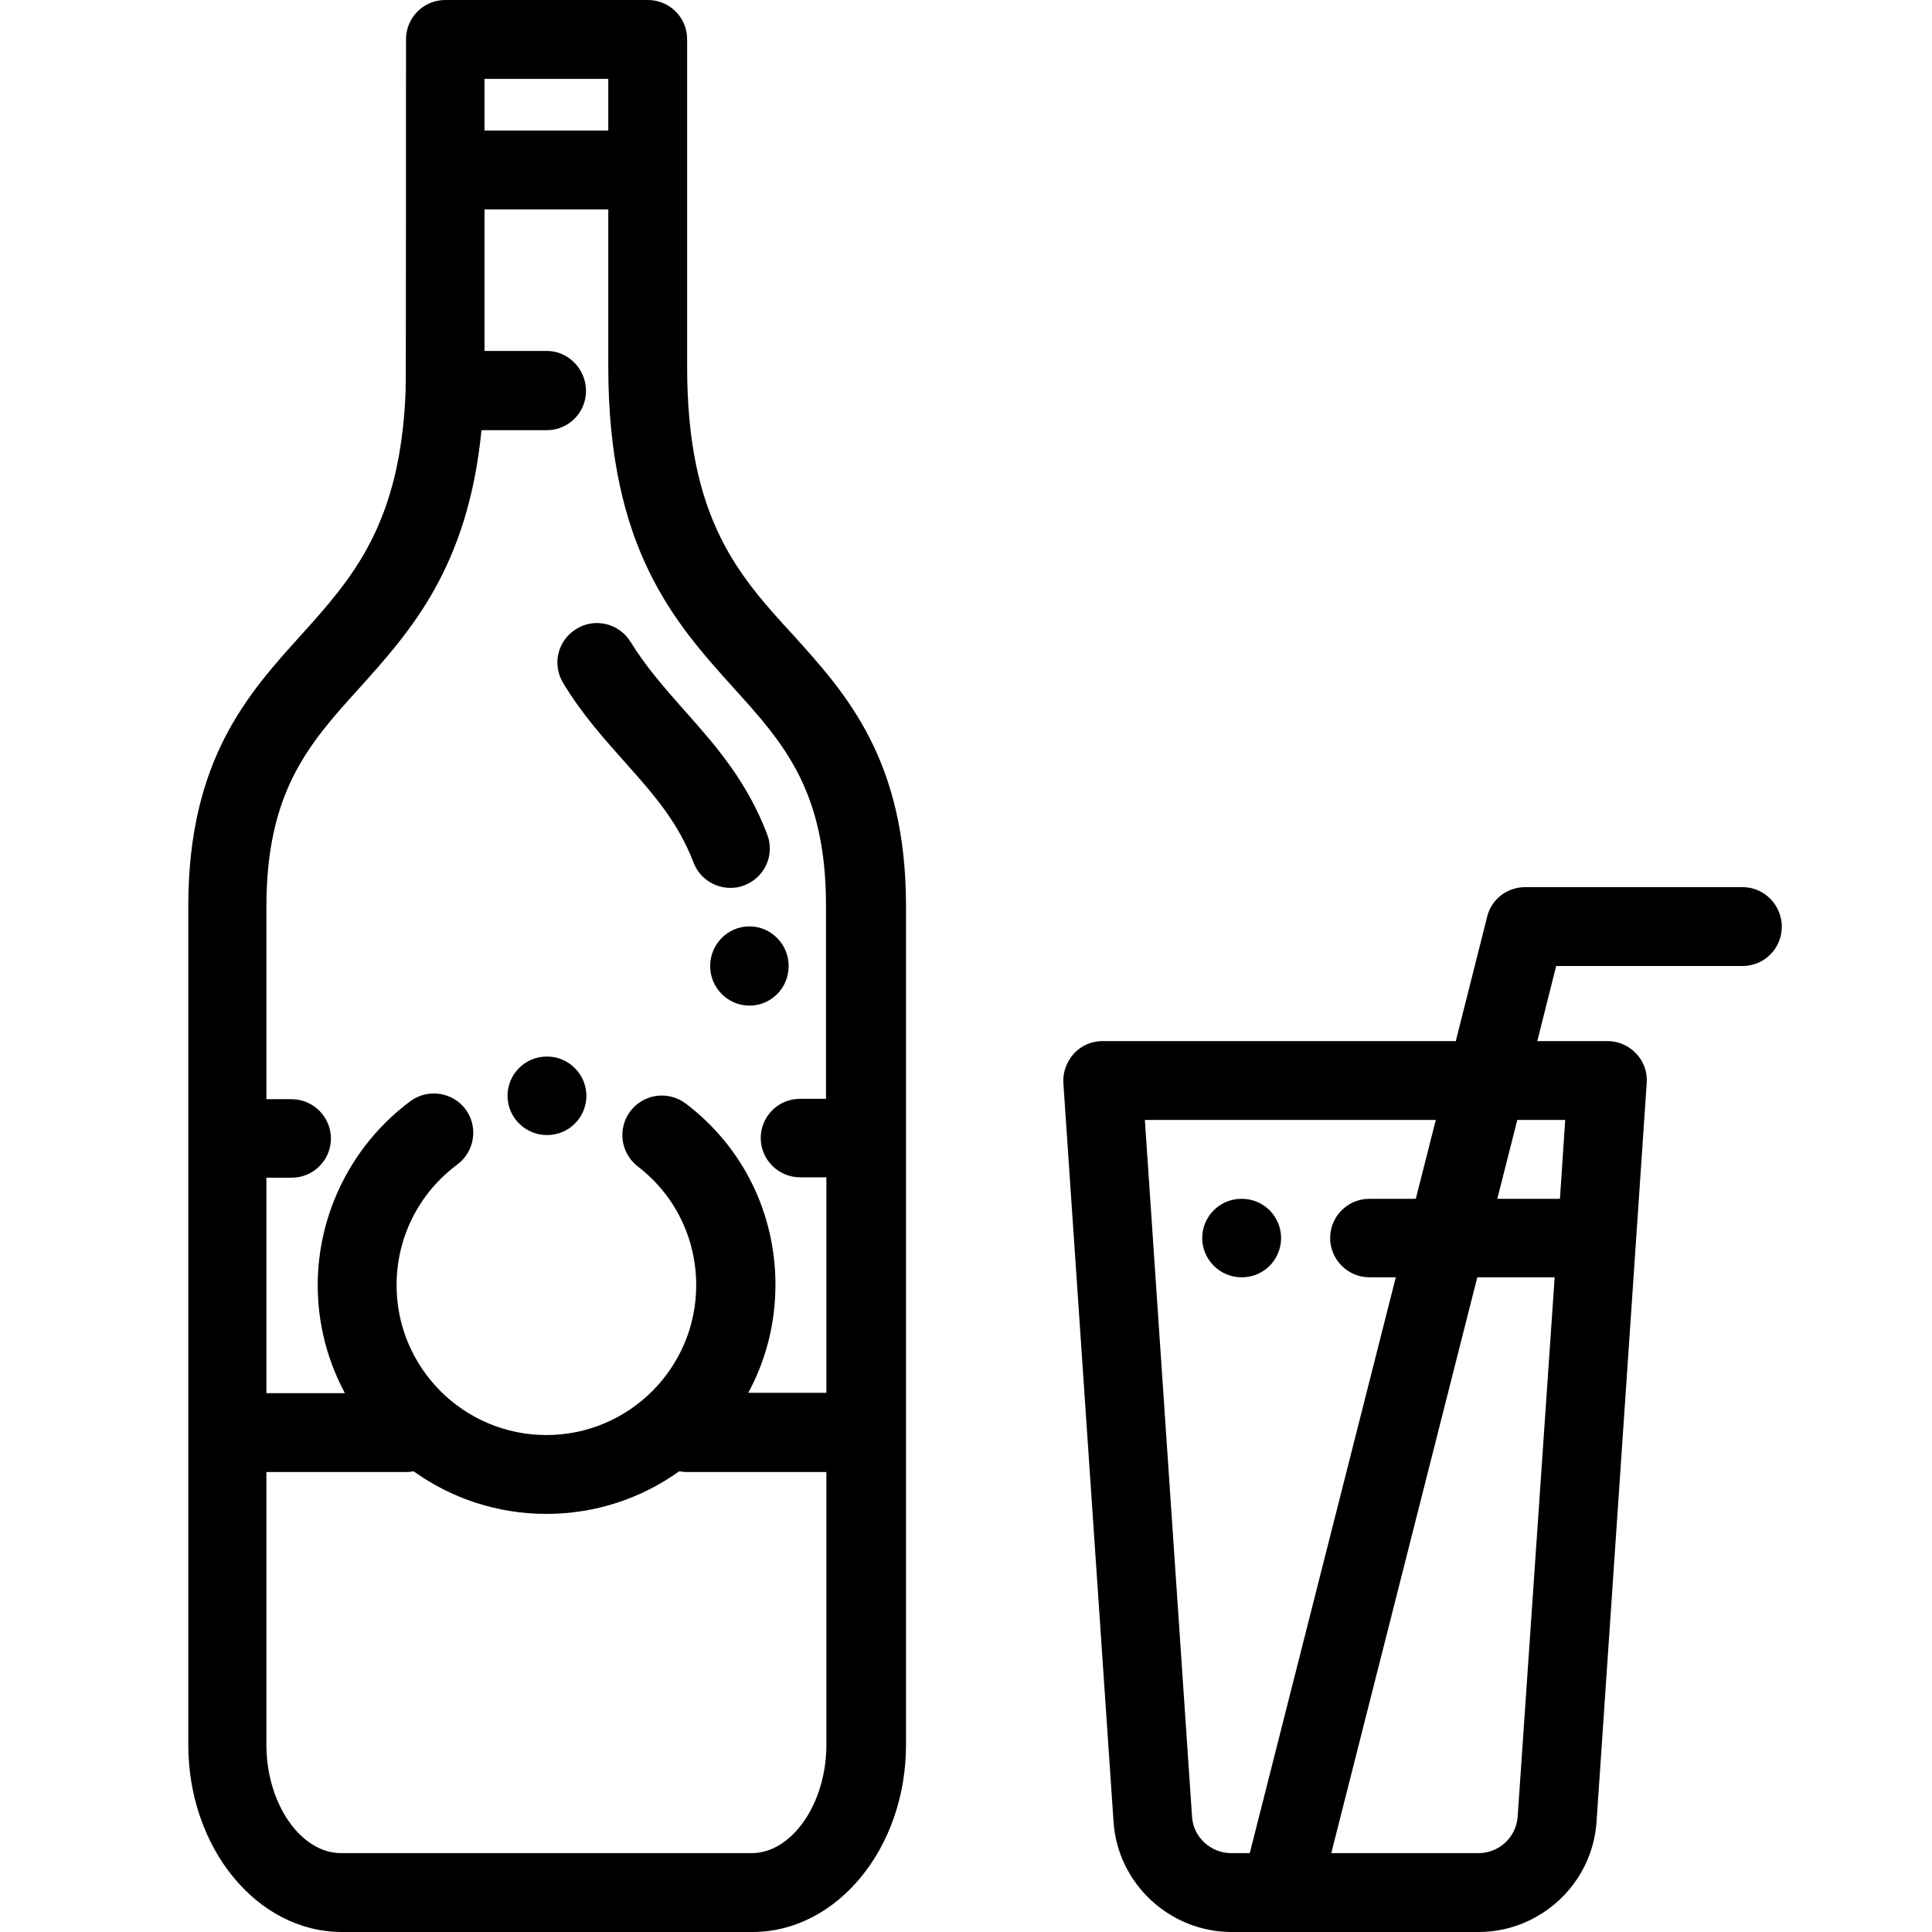 <?xml version="1.0" encoding="utf-8"?>
<!-- Generator: Adobe Illustrator 25.2.1, SVG Export Plug-In . SVG Version: 6.00 Build 0)  -->
<svg version="1.1" id="Ebene_1" xmlns:svgjs="http://svgjs.com/svgjs"
	 xmlns="http://www.w3.org/2000/svg" xmlns:xlink="http://www.w3.org/1999/xlink" x="0px" y="0px" viewBox="0 0 512 512"
	 style="enable-background:new 0 0 512 512;" xml:space="preserve">
<style type="text/css"> </style>
<g>
<path class="a" d="M182.1,97.3V10.4c0-5.8-4.7-10.4-10.4-10.4H118c-5.8,0-10.4,4.7-10.4,10.4c0,0,0,90.9-0.1,92.9c0,0,0,0.1,0,0.1
		c0,0,0,0,0,0c-1.3,35.6-14.2,49.9-27.8,65c-14,15.5-29.8,33-29.8,71.7v222.3c0,27.3,18.2,49.6,40.7,49.6h108.8
		c22.4,0,40.7-22.2,40.7-49.6V240.1c0-38.7-15.8-56.2-29.8-71.7C195.7,152.5,182.1,137.5,182.1,97.3z M128.4,20.9h32.8v13.7h-32.8
		V20.9z M219,462.4c0,15.5-9.1,28.7-19.8,28.7H90.4c-10.7,0-19.8-13.1-19.8-28.7v-72.3h37.3c0.6,0,1.2-0.1,1.7-0.2
		c9.9,7.1,22.1,11.3,35.2,11.3c13.1,0,25.3-4.2,35.2-11.3c0.6,0.1,1.2,0.2,1.8,0.2H219L219,462.4L219,462.4z M219,291.2h-7
		c-5.8,0-10.4,4.7-10.4,10.4s4.7,10.4,10.4,10.4h7v57.1h-20.7c4.6-8.5,7.2-18.2,7.2-28.6c0-19-8.6-36.5-23.7-48
		c-4.6-3.5-11.1-2.7-14.7,1.9c-3.5,4.6-2.7,11.1,1.9,14.7c9.9,7.6,15.5,19.1,15.5,31.5c0,21.9-17.8,39.7-39.7,39.7
		s-39.7-17.8-39.7-39.7c0-12.7,5.9-24.4,16.1-32c4.6-3.4,5.6-10,2.2-14.6c-3.4-4.6-10-5.6-14.6-2.2c-15.4,11.4-24.6,29.6-24.6,48.8
		c0,10.3,2.6,20,7.2,28.6H70.6v-57.1h6.7c5.8,0,10.4-4.7,10.4-10.4s-4.7-10.4-10.4-10.4h-6.7v-51c0-30.6,11.3-43.2,24.4-57.7
		c13.7-15.2,29-32.1,32.6-68.6h17.3c5.8,0,10.4-4.7,10.4-10.4S150.7,93,144.9,93h-16.5V55.5h32.8v41.7c0,48.3,17.7,67.9,33.3,85.2
		c13.1,14.5,24.4,27,24.4,57.7V291.2z"/>
<path class="a" d="M167.1,170.1c-3-4.9-9.5-6.5-14.4-3.4c-4.9,3-6.5,9.4-3.4,14.4c5.1,8.4,10.9,14.8,16.5,21.1c7.5,8.4,13.9,15.7,18,26.4
		c1.6,4.2,5.6,6.7,9.8,6.7c1.2,0,2.5-0.2,3.7-0.7c5.4-2.1,8.1-8.1,6-13.5c-5.4-14.2-13.8-23.7-21.9-32.8
		C176.2,182.4,171.3,176.9,167.1,170.1z"/>
<path class="a" d="M188.2,256L188.2,256c0,5.8,4.7,10.5,10.4,10.5c5.8,0,10.4-4.7,10.4-10.5c0-5.8-4.7-10.5-10.4-10.5S188.2,250.2,188.2,256z
		"/>
<path class="a" d="M461.8,235.1h-57.6c-4.8,0-9,3.2-10.1,7.9l-8.3,32.9h-93.6c-2.9,0-5.7,1.2-7.6,3.3s-3,5-2.8,7.8l13.3,195.8
		c1.1,16.4,14.9,29.2,31.3,29.2h65.4c16.4,0,30.2-12.8,31.3-29.2L436.4,287c0.2-2.9-0.8-5.7-2.8-7.8c-2-2.1-4.7-3.3-7.6-3.3h-18.6
		l5-19.9h49.4c5.8,0,10.4-4.7,10.4-10.4S467.6,235.1,461.8,235.1z M326.3,491.1c-5.5,0-10.1-4.3-10.4-9.7l-12.5-184.6h77.1
		l-5.3,20.9h-12.3c-5.8,0-10.4,4.7-10.4,10.4s4.7,10.4,10.4,10.4h7l-38.7,152.6H326.3z M402.2,481.4c-0.4,5.5-4.9,9.7-10.4,9.7h-39
		l38.7-152.6h20.5L402.2,481.4z M414.8,296.8l-1.4,20.9h-16.6l5.3-20.9H414.8z"/>
<path class="a" d="M329.1,317.7H329c-5.8,0-10.4,4.7-10.4,10.4s4.7,10.4,10.4,10.4h0.1c5.8,0,10.4-4.7,10.4-10.4S334.9,317.7,329.1,317.7z"/>
<path class="a" d="M145,280h-0.1c-5.8,0-10.4,4.7-10.4,10.4s4.7,10.4,10.4,10.4h0.1c5.8,0,10.4-4.7,10.4-10.4S150.7,280,145,280z"/>
</g>
</svg>
